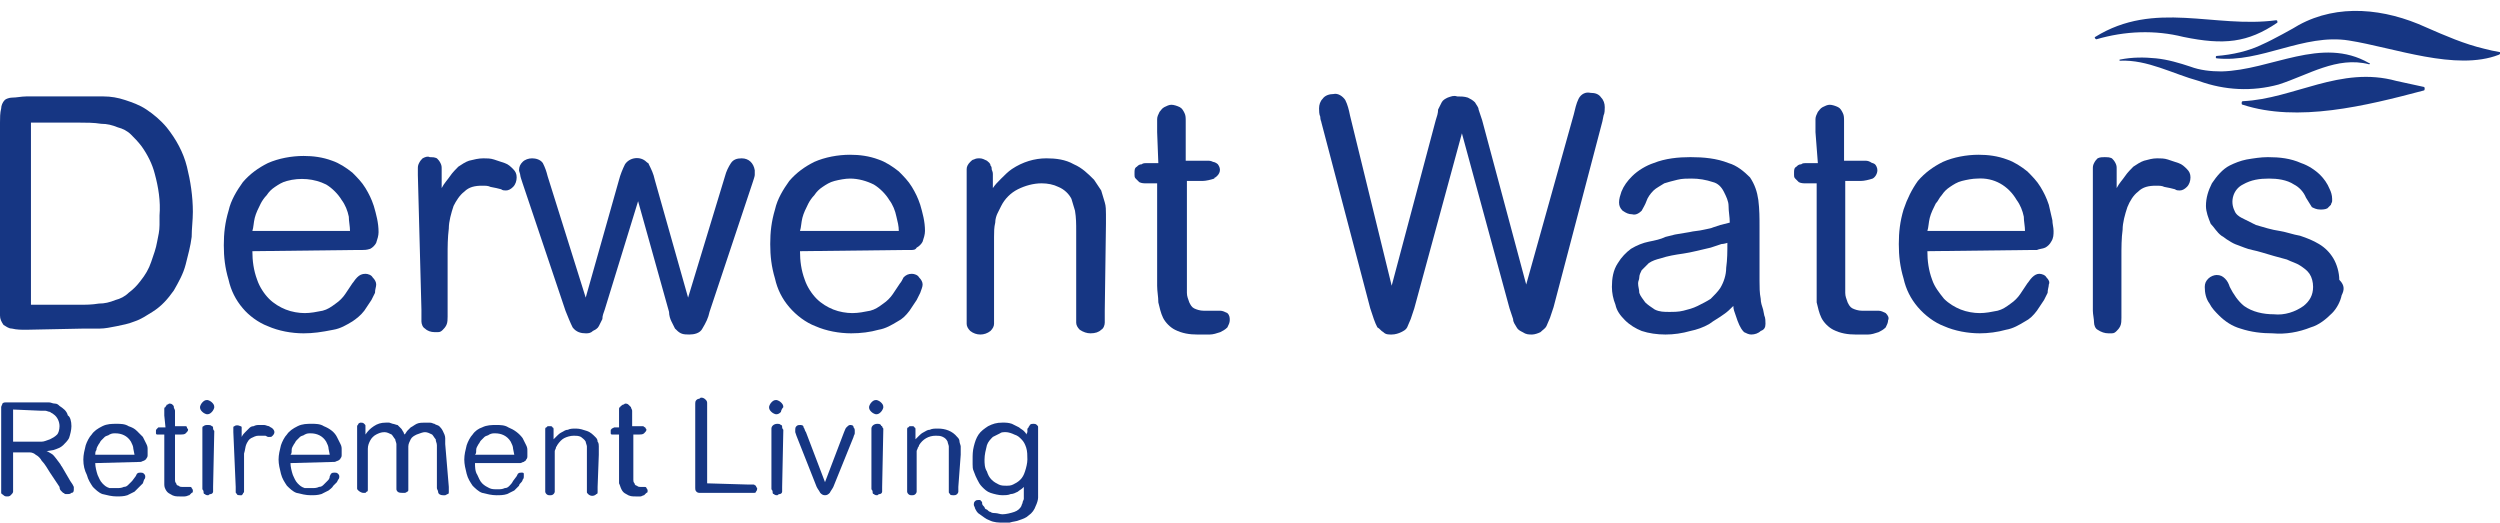 <?xml version="1.0" encoding="utf-8"?>
<!-- Generator: Adobe Illustrator 27.9.0, SVG Export Plug-In . SVG Version: 6.00 Build 0)  -->
<svg version="1.1" id="Layer_1" xmlns="http://www.w3.org/2000/svg" xmlns:xlink="http://www.w3.org/1999/xlink" x="0px" y="0px"
	 viewBox="0 0 210 43.9" style="enable-background:new 0 0 210 43.9;" xml:space="preserve">
<style type="text/css">
	.st0{fill:#163683;}
</style>
<path class="st0" d="M2.2,27.7c-0.4,0-0.8,0-1.2-0.1c-0.3,0-0.5-0.2-0.7-0.3C0.1,27,0,26.8,0,26.5c0-0.3,0-0.8,0-1.3V10.3
	c0-0.4,0-0.8,0.1-1.2c0-0.2,0.1-0.5,0.3-0.7C0.5,8.3,0.8,8.2,1,8.2c0.4,0,0.8-0.1,1.2-0.1h4.8c0.5,0,1.1,0,1.7,0
	c0.6,0,1.2,0.1,1.8,0.3c0.6,0.2,1.2,0.4,1.8,0.8c0.6,0.4,1.2,0.9,1.7,1.5c0.8,1,1.4,2.1,1.7,3.3c0.3,1.2,0.5,2.5,0.5,3.8
	c0,0.7-0.1,1.4-0.1,2.1c-0.1,0.8-0.3,1.5-0.5,2.3c-0.2,0.8-0.6,1.5-1,2.2c-0.5,0.7-1,1.3-1.8,1.8c-0.5,0.3-0.9,0.6-1.5,0.8
	c-0.5,0.2-1,0.3-1.5,0.4c-0.5,0.1-1,0.2-1.4,0.2l-1.3,0L2.2,27.7L2.2,27.7z M2.6,25.6h4c0.6,0,1.1,0,1.7-0.1c0.5,0,0.9-0.1,1.4-0.3
	c0.4-0.1,0.8-0.3,1.1-0.6c0.4-0.3,0.7-0.6,1-1c0.4-0.5,0.7-1,0.9-1.6c0.2-0.6,0.4-1.1,0.5-1.7c0.1-0.5,0.2-0.9,0.2-1.4
	c0-0.4,0-0.7,0-0.8c0.1-1.2-0.1-2.4-0.4-3.5c-0.2-0.8-0.6-1.6-1.1-2.3c-0.3-0.4-0.6-0.7-0.9-1c-0.3-0.3-0.7-0.5-1.1-0.6
	c-0.5-0.2-0.9-0.3-1.4-0.3c-0.6-0.1-1.3-0.1-1.9-0.1H2.6L2.6,25.6L2.6,25.6z"/>
<path class="st0" d="M21.2,21.1c0,0.8,0.1,1.6,0.4,2.4c0.2,0.6,0.6,1.2,1,1.6c0.4,0.4,0.9,0.7,1.4,0.9c0.5,0.2,1.1,0.3,1.6,0.3
	c0.5,0,1-0.1,1.5-0.2c0.4-0.1,0.7-0.3,1.1-0.6c0.3-0.2,0.6-0.5,0.8-0.8c0.2-0.3,0.4-0.6,0.6-0.9c0.1-0.1,0.2-0.3,0.4-0.5
	c0.2-0.2,0.4-0.3,0.7-0.3c0.2,0,0.5,0.1,0.6,0.3c0.2,0.2,0.3,0.4,0.3,0.6c0,0.2-0.1,0.4-0.1,0.7c-0.1,0.2-0.2,0.4-0.3,0.6
	c-0.2,0.3-0.4,0.6-0.6,0.9c-0.3,0.4-0.7,0.7-1,0.9c-0.5,0.3-1,0.6-1.6,0.7C27,27.9,26.3,28,25.5,28c-1,0-2.1-0.2-3-0.6
	c-0.8-0.3-1.6-0.9-2.1-1.5c-0.6-0.7-1-1.5-1.2-2.4c-0.3-1-0.4-1.9-0.4-2.9c0-1,0.1-1.9,0.4-2.9c0.2-0.9,0.7-1.7,1.2-2.4
	c0.6-0.7,1.3-1.2,2.1-1.6c0.9-0.4,2-0.6,3-0.6c0.8,0,1.6,0.1,2.4,0.4c0.6,0.2,1.2,0.6,1.7,1c0.4,0.4,0.8,0.8,1.1,1.3
	c0.3,0.5,0.5,0.9,0.7,1.5c0.2,0.7,0.4,1.4,0.4,2.2c0,0.3-0.1,0.6-0.2,0.9c-0.1,0.2-0.3,0.4-0.5,0.5C30.8,21,30.6,21,30.4,21h-0.7
	L21.2,21.1z M29.4,19.4c0-0.4-0.1-0.8-0.1-1.2c-0.1-0.5-0.3-1-0.6-1.4c-0.3-0.5-0.8-1-1.3-1.3c-1-0.5-2.2-0.6-3.3-0.3
	c-0.4,0.1-0.7,0.3-1,0.5c-0.3,0.2-0.5,0.4-0.7,0.7c-0.2,0.2-0.4,0.5-0.5,0.7c-0.2,0.4-0.4,0.8-0.5,1.2c-0.1,0.4-0.1,0.8-0.2,1.1
	L29.4,19.4L29.4,19.4z"/>
<path class="st0" d="M35.1,14.7c0-0.2,0-0.3,0-0.5c0-0.2,0-0.3,0.1-0.5c0.1-0.2,0.2-0.3,0.3-0.4c0.2-0.1,0.4-0.2,0.6-0.1
	c0.2,0,0.4,0,0.6,0.1c0.1,0.1,0.2,0.2,0.3,0.4c0.1,0.2,0.1,0.3,0.1,0.5c0,0.2,0,0.3,0,0.5v1.1c0.2-0.4,0.5-0.7,0.7-1
	c0.2-0.3,0.5-0.6,0.7-0.8c0.3-0.2,0.6-0.4,0.9-0.5c0.4-0.1,0.8-0.2,1.2-0.2c0.3,0,0.6,0,0.9,0.1c0.3,0.1,0.6,0.2,0.9,0.3
	c0.3,0.1,0.5,0.3,0.7,0.5c0.2,0.2,0.3,0.4,0.3,0.7c0,0.3-0.1,0.6-0.3,0.8c-0.2,0.2-0.4,0.3-0.6,0.3c-0.1,0-0.3,0-0.4-0.1l-0.4-0.1
	l-0.5-0.1c-0.2-0.1-0.4-0.1-0.7-0.1c-0.6,0-1.1,0.1-1.5,0.5c-0.4,0.3-0.7,0.8-0.9,1.2c-0.2,0.6-0.4,1.3-0.4,1.9
	c-0.1,0.8-0.1,1.5-0.1,2.3v5.1c0,0.2,0,0.5-0.1,0.7c-0.1,0.2-0.2,0.3-0.3,0.4c-0.1,0.1-0.2,0.2-0.4,0.2c-0.1,0-0.2,0-0.3,0
	c-0.3,0-0.6-0.1-0.8-0.3c-0.2-0.1-0.3-0.4-0.3-0.6c0-0.3,0-0.7,0-1L35.1,14.7L35.1,14.7z"/>
<path class="st0" d="M50.8,26c-0.1,0.3-0.2,0.5-0.2,0.8c-0.1,0.2-0.2,0.4-0.3,0.6c-0.1,0.2-0.3,0.3-0.5,0.4C49.6,28,49.4,28,49.2,28
	c-0.4,0-0.8-0.1-1.1-0.5c-0.2-0.4-0.4-0.9-0.6-1.4l-3.6-10.7c-0.1-0.3-0.2-0.6-0.2-0.7c0-0.1-0.1-0.3-0.1-0.4c0-0.3,0.1-0.5,0.3-0.7
	c0.2-0.2,0.5-0.3,0.8-0.3c0.3,0,0.7,0.1,0.9,0.4c0.2,0.4,0.3,0.7,0.4,1.1l3.2,10.2l2.8-9.9c0.1-0.4,0.3-0.9,0.5-1.3
	c0.4-0.6,1.3-0.7,1.8-0.2c0.1,0.1,0.2,0.1,0.2,0.2c0.2,0.4,0.4,0.8,0.5,1.3l2.8,9.9l3.1-10.2c0.1-0.4,0.3-0.8,0.5-1.1
	c0.2-0.3,0.5-0.4,0.9-0.4c0.6,0,1,0.4,1.1,1c0,0.1,0,0.3,0,0.4c0,0.1-0.1,0.4-0.2,0.7l-3.6,10.8c-0.1,0.5-0.3,0.9-0.6,1.4
	c-0.2,0.4-0.7,0.5-1.1,0.5c-0.2,0-0.5,0-0.7-0.1c-0.2-0.1-0.3-0.2-0.5-0.4c-0.1-0.2-0.2-0.4-0.3-0.6c-0.1-0.2-0.2-0.5-0.2-0.8
	l-2.6-9.3L50.8,26L50.8,26z"/>
<path class="st0" d="M67.2,21.1c0,0.8,0.1,1.6,0.4,2.4c0.2,0.6,0.6,1.2,1,1.6c0.4,0.4,0.9,0.7,1.4,0.9c0.5,0.2,1.1,0.3,1.6,0.3
	c0.5,0,1-0.1,1.5-0.2c0.4-0.1,0.7-0.3,1.1-0.6c0.3-0.2,0.6-0.5,0.8-0.8c0.2-0.3,0.4-0.6,0.6-0.9c0.1-0.1,0.2-0.3,0.3-0.5
	c0.2-0.2,0.4-0.3,0.7-0.3c0.2,0,0.5,0.1,0.6,0.3c0.2,0.2,0.3,0.4,0.3,0.6c0,0.2-0.1,0.4-0.2,0.7c-0.1,0.2-0.2,0.4-0.3,0.6
	c-0.2,0.3-0.4,0.6-0.6,0.9c-0.3,0.4-0.6,0.7-1,0.9c-0.5,0.3-1,0.6-1.6,0.7c-0.7,0.2-1.5,0.3-2.3,0.3c-1,0-2.1-0.2-3-0.6
	c-0.8-0.3-1.6-0.9-2.2-1.6c-0.6-0.7-1-1.5-1.2-2.4c-0.3-1-0.4-1.9-0.4-2.9c0-1,0.1-1.9,0.4-2.9c0.2-0.9,0.7-1.7,1.2-2.4
	c0.6-0.7,1.3-1.2,2.1-1.6c0.9-0.4,2-0.6,3-0.6c0.8,0,1.6,0.1,2.4,0.4c0.6,0.2,1.2,0.6,1.7,1c0.4,0.4,0.8,0.8,1.1,1.3
	c0.3,0.5,0.5,0.9,0.7,1.5c0.2,0.7,0.4,1.4,0.4,2.2c0,0.3-0.1,0.6-0.2,0.9c-0.1,0.2-0.3,0.4-0.5,0.5C76.9,21,76.7,21,76.5,21h-0.7
	L67.2,21.1z M75.5,19.4c0-0.4-0.1-0.8-0.2-1.2c-0.1-0.5-0.3-1-0.6-1.4c-0.3-0.5-0.8-1-1.3-1.3c-0.6-0.3-1.3-0.5-2-0.5
	c-0.4,0-0.9,0.1-1.3,0.2c-0.4,0.1-0.7,0.3-1,0.5c-0.3,0.2-0.5,0.4-0.7,0.7c-0.2,0.2-0.4,0.5-0.5,0.7c-0.2,0.4-0.4,0.8-0.5,1.2
	c-0.1,0.4-0.1,0.8-0.2,1.1L75.5,19.4L75.5,19.4z"/>
<path class="st0" d="M92.8,26.1c0,0.4,0,0.7,0,1c0,0.2-0.1,0.5-0.3,0.6C92.3,27.9,92,28,91.6,28c-0.3,0-0.6-0.1-0.9-0.3
	c-0.2-0.2-0.3-0.4-0.3-0.6c0-0.3,0-0.6,0-1v-6.7c0-0.6,0-1.1-0.1-1.7c-0.1-0.3-0.2-0.7-0.3-1c-0.2-0.4-0.6-0.8-1.1-1
	c-0.4-0.2-0.9-0.3-1.4-0.3c-0.7,0-1.4,0.2-2,0.5c-0.6,0.3-1.1,0.8-1.4,1.4c-0.1,0.2-0.2,0.4-0.3,0.6c-0.1,0.2-0.2,0.5-0.2,0.8
	c-0.1,0.4-0.1,0.8-0.1,1.2c0,0.5,0,1.1,0,1.8v4.5c0,0.3,0,0.7,0,1c0,0.2-0.1,0.4-0.3,0.6c-0.5,0.4-1.2,0.4-1.7,0
	c-0.2-0.2-0.3-0.4-0.3-0.6c0-0.3,0-0.7,0-1v-11c0-0.3,0-0.6,0-1c0-0.2,0.1-0.4,0.3-0.6c0.1-0.1,0.2-0.2,0.3-0.2
	c0.2-0.1,0.3-0.1,0.5-0.1c0.2,0,0.4,0.1,0.6,0.2c0.1,0.1,0.3,0.2,0.3,0.4c0.1,0.1,0.1,0.2,0.1,0.3c0,0.1,0.1,0.2,0.1,0.4
	c0,0.1,0,0.3,0,0.5s0,0.5,0,0.7c0.2-0.3,0.4-0.5,0.7-0.8c0.3-0.3,0.6-0.6,0.9-0.8c0.9-0.6,1.9-0.9,2.9-0.9c0.8,0,1.6,0.1,2.3,0.5
	c0.7,0.3,1.2,0.8,1.7,1.3c0.2,0.3,0.4,0.6,0.6,0.9c0.1,0.3,0.2,0.7,0.3,1c0.1,0.3,0.1,0.7,0.1,1c0,0.3,0,0.6,0,0.8L92.8,26.1
	L92.8,26.1z"/>
<path class="st0" d="M97.2,11.1c0-0.5,0-0.9,0-1.1c0-0.2,0.1-0.4,0.2-0.6c0.1-0.1,0.2-0.3,0.4-0.4c0.2-0.1,0.4-0.2,0.6-0.2
	c0.2,0,0.5,0.1,0.7,0.2c0.2,0.1,0.3,0.3,0.4,0.5c0.1,0.2,0.1,0.4,0.1,0.7c0,0.2,0,0.5,0,0.8v2.5h1.3c0.2,0,0.3,0,0.5,0
	c0.2,0,0.3,0,0.5,0.1c0.1,0,0.3,0.1,0.4,0.2c0.3,0.4,0.2,0.8-0.2,1.1c0,0-0.1,0-0.1,0.1c-0.3,0.1-0.7,0.2-1,0.2h-1.3v8.4
	c0,0.4,0,0.7,0,1c0,0.3,0.1,0.5,0.2,0.8c0.1,0.2,0.2,0.4,0.4,0.5c0.2,0.1,0.5,0.2,0.8,0.2h0.3h0.4h0.4h0.3c0.2,0,0.4,0.1,0.6,0.2
	c0.2,0.2,0.2,0.4,0.2,0.6c0,0.2-0.1,0.4-0.2,0.6c-0.2,0.2-0.4,0.3-0.6,0.4c-0.3,0.1-0.6,0.2-0.9,0.2c-0.3,0-0.7,0-1,0
	c-0.7,0-1.3-0.1-1.9-0.4c-0.4-0.2-0.8-0.6-1-1c-0.2-0.4-0.3-0.9-0.4-1.3c0-0.5-0.1-0.9-0.1-1.4v-8.6h-0.9c-0.2,0-0.4,0-0.6-0.1
	c-0.1-0.1-0.2-0.2-0.3-0.3c-0.1-0.1-0.1-0.2-0.1-0.3c0-0.1,0-0.1,0-0.2c0-0.2,0-0.4,0.2-0.5c0.1-0.1,0.2-0.2,0.4-0.2
	c0.1-0.1,0.3-0.1,0.4-0.1h1L97.2,11.1L97.2,11.1z"/>
<path class="st0" d="M132.2,9.6c0.1-0.4,0.2-0.9,0.4-1.3c0.2-0.4,0.6-0.6,1-0.5c0.4,0,0.7,0.1,0.9,0.4c0.2,0.2,0.3,0.5,0.3,0.8
	c0,0.2,0,0.5-0.1,0.7l-0.1,0.5l-4.1,15.6c-0.1,0.3-0.2,0.6-0.3,0.9c-0.1,0.2-0.2,0.5-0.3,0.7c-0.1,0.2-0.3,0.3-0.5,0.5
	c-0.2,0.1-0.5,0.2-0.7,0.2c-0.3,0-0.5,0-0.8-0.2c-0.2-0.1-0.4-0.2-0.5-0.4c-0.1-0.2-0.3-0.4-0.3-0.7c-0.1-0.3-0.2-0.6-0.3-0.9
	l-4-14.7l-4,14.7c-0.1,0.3-0.2,0.6-0.3,0.9c-0.1,0.2-0.2,0.5-0.3,0.7c-0.1,0.2-0.3,0.3-0.5,0.4c-0.2,0.1-0.5,0.2-0.8,0.2
	c-0.3,0-0.5,0-0.7-0.2c-0.2-0.1-0.3-0.3-0.5-0.4c-0.1-0.2-0.2-0.4-0.3-0.7c-0.1-0.3-0.2-0.6-0.3-0.9l-4.1-15.6
	c0-0.1-0.1-0.2-0.1-0.5c-0.1-0.2-0.1-0.5-0.1-0.7c0-0.3,0.1-0.6,0.3-0.8c0.2-0.3,0.6-0.4,0.9-0.4c0.4-0.1,0.8,0.2,1,0.5
	c0.2,0.4,0.3,0.8,0.4,1.3l3.5,14.3l3.7-13.9c0.1-0.3,0.2-0.6,0.2-0.9c0.1-0.2,0.2-0.4,0.3-0.6c0.1-0.2,0.3-0.3,0.5-0.4
	c0.3-0.1,0.5-0.2,0.8-0.1c0.3,0,0.6,0,0.9,0.1c0.2,0.1,0.4,0.2,0.6,0.4c0.1,0.2,0.3,0.4,0.3,0.6c0.1,0.3,0.2,0.6,0.3,0.9l3.7,13.8
	L132.2,9.6L132.2,9.6z"/>
<path class="st0" d="M144.8,26.4c-0.4,0.3-0.8,0.5-1.2,0.8c-0.5,0.3-1.1,0.5-1.6,0.6c-0.7,0.2-1.4,0.3-2.1,0.3c-0.7,0-1.4-0.1-2-0.3
	c-0.5-0.2-1-0.5-1.4-0.9c-0.4-0.4-0.7-0.8-0.8-1.3c-0.2-0.5-0.3-1-0.3-1.5c0-0.7,0.1-1.4,0.5-2c0.3-0.5,0.7-0.9,1.1-1.2
	c0.5-0.3,1-0.5,1.5-0.6c0.5-0.1,1-0.2,1.4-0.4l0.8-0.2l1.2-0.2c0.4-0.1,0.8-0.1,1.2-0.2s0.6-0.1,0.8-0.2l0.6-0.2l0.8-0.2
	c0-0.5-0.1-0.9-0.1-1.4c0-0.4-0.2-0.8-0.4-1.2c-0.2-0.4-0.5-0.7-0.9-0.8c-0.6-0.2-1.2-0.3-1.8-0.3c-0.4,0-0.8,0-1.2,0.1
	c-0.4,0.1-0.8,0.2-1.1,0.3c-0.3,0.2-0.7,0.4-0.9,0.6c-0.3,0.3-0.5,0.6-0.6,0.9c-0.1,0.3-0.3,0.6-0.4,0.8c-0.2,0.2-0.5,0.4-0.8,0.3
	c-0.3,0-0.5-0.1-0.8-0.3c-0.2-0.2-0.3-0.4-0.3-0.7c0-0.3,0.1-0.6,0.2-0.9c0.2-0.5,0.5-0.9,0.9-1.3c0.5-0.5,1.2-0.9,1.8-1.1
	c1-0.4,2.1-0.5,3.1-0.5c1.1,0,2.2,0.1,3.2,0.5c0.7,0.2,1.3,0.7,1.8,1.2c0.4,0.6,0.6,1.2,0.7,1.9c0.1,0.8,0.1,1.5,0.1,2.3
	c0,0.2,0,0.5,0,0.9s0,0.9,0,1.4s0,0.9,0,1.3s0,0.7,0,0.9c0,0.5,0,1,0.1,1.5c0,0.3,0.1,0.6,0.2,0.9l0.1,0.5c0.1,0.2,0.1,0.5,0.1,0.7
	c0,0.3-0.1,0.5-0.4,0.6c-0.2,0.2-0.5,0.3-0.8,0.3c-0.2,0-0.4-0.1-0.6-0.2c-0.2-0.2-0.3-0.4-0.4-0.6c-0.1-0.2-0.2-0.5-0.3-0.8
	c-0.1-0.3-0.2-0.5-0.2-0.8C145.3,26,145.1,26.2,144.8,26.4L144.8,26.4z M144.6,20.5c-0.3,0.1-0.6,0.2-0.9,0.3
	c-0.9,0.2-1.6,0.4-2.3,0.5s-1.3,0.2-1.9,0.4c-0.4,0.1-0.7,0.2-1,0.4c-0.2,0.2-0.4,0.4-0.6,0.6c-0.1,0.2-0.2,0.4-0.2,0.6
	c0,0.2-0.1,0.3-0.1,0.5c0,0.3,0.1,0.5,0.1,0.8c0.1,0.3,0.3,0.5,0.5,0.8c0.2,0.2,0.5,0.4,0.8,0.6c0.4,0.2,0.8,0.2,1.2,0.2
	c0.4,0,0.8,0,1.2-0.1c0.4-0.1,0.8-0.2,1.2-0.4c0.4-0.2,0.8-0.4,1.1-0.6c0.3-0.3,0.6-0.6,0.8-0.9c0.3-0.5,0.5-1.1,0.5-1.7
	c0.1-0.7,0.1-1.4,0.1-2.1C145.1,20.4,144.8,20.5,144.6,20.5L144.6,20.5z"/>
<path class="st0" d="M152.5,11.1c0-0.5,0-0.9,0-1.1c0-0.2,0.1-0.4,0.2-0.6c0.1-0.1,0.2-0.3,0.4-0.4c0.2-0.1,0.4-0.2,0.6-0.2
	c0.2,0,0.5,0.1,0.7,0.2c0.2,0.1,0.3,0.3,0.4,0.5c0.1,0.2,0.1,0.4,0.1,0.7c0,0.2,0,0.5,0,0.8v2.5h1.2c0.2,0,0.3,0,0.5,0
	c0.2,0,0.3,0,0.5,0.1c0.1,0.1,0.3,0.1,0.4,0.2c0.1,0.1,0.2,0.3,0.2,0.5c0,0.3-0.2,0.6-0.4,0.7c-0.3,0.1-0.7,0.2-1,0.2h-1.3v8.4
	c0,0.4,0,0.7,0,1c0,0.3,0.1,0.5,0.2,0.8c0.1,0.2,0.2,0.4,0.4,0.5c0.2,0.1,0.5,0.2,0.8,0.2h0.3h0.4h0.4h0.3c0.2,0,0.4,0.1,0.6,0.2
	c0.2,0.2,0.3,0.4,0.2,0.6c0,0.2-0.1,0.4-0.2,0.6c-0.2,0.2-0.4,0.3-0.6,0.4c-0.3,0.1-0.6,0.2-0.9,0.2c-0.3,0-0.7,0-1,0
	c-0.7,0-1.3-0.1-1.9-0.4c-0.4-0.2-0.8-0.6-1-1c-0.2-0.4-0.3-0.9-0.4-1.3c0-0.5,0-0.9,0-1.4v-8.6h-0.9c-0.2,0-0.4,0-0.6-0.1
	c-0.1-0.1-0.2-0.2-0.3-0.3c-0.1-0.1-0.1-0.2-0.1-0.3c0-0.1,0-0.1,0-0.2c0-0.2,0-0.4,0.2-0.5c0.1-0.1,0.2-0.2,0.4-0.2
	c0.1-0.1,0.3-0.1,0.4-0.1h1L152.5,11.1L152.5,11.1z"/>
<path class="st0" d="M161.9,21.1c0,0.8,0.1,1.6,0.4,2.4c0.2,0.6,0.6,1.1,1,1.6c0.4,0.4,0.9,0.7,1.4,0.9c0.5,0.2,1.1,0.3,1.6,0.3
	c0.5,0,1-0.1,1.5-0.2c0.4-0.1,0.7-0.3,1.1-0.6c0.3-0.2,0.6-0.5,0.8-0.8c0.2-0.3,0.4-0.6,0.6-0.9c0.1-0.1,0.2-0.3,0.4-0.5
	c0.2-0.2,0.4-0.3,0.6-0.3c0.2,0,0.5,0.1,0.6,0.3c0.2,0.2,0.3,0.4,0.2,0.6c0,0.2-0.1,0.4-0.1,0.7c-0.1,0.2-0.2,0.4-0.3,0.6
	c-0.2,0.3-0.4,0.6-0.6,0.9c-0.3,0.4-0.6,0.7-1,0.9c-0.5,0.3-1,0.6-1.6,0.7c-0.7,0.2-1.5,0.3-2.2,0.3c-1,0-2.1-0.2-3-0.6
	c-0.8-0.3-1.6-0.9-2.2-1.6c-0.6-0.7-1-1.5-1.2-2.4c-0.3-1-0.4-1.9-0.4-2.9c0-1,0.1-1.9,0.4-2.9c0.3-0.9,0.7-1.7,1.2-2.4
	c0.6-0.7,1.3-1.2,2.1-1.6c0.9-0.4,2-0.6,3-0.6c0.8,0,1.6,0.1,2.4,0.4c0.6,0.2,1.2,0.6,1.7,1c0.4,0.4,0.8,0.8,1.1,1.3
	c0.3,0.5,0.5,0.9,0.7,1.5c0.1,0.4,0.2,0.9,0.3,1.3c0,0.3,0.1,0.6,0.1,0.9c0,0.3,0,0.6-0.2,0.9c-0.1,0.2-0.3,0.4-0.5,0.5
	c-0.2,0.1-0.5,0.1-0.7,0.2c-0.2,0-0.5,0-0.7,0L161.9,21.1L161.9,21.1z M170.1,19.4c0-0.4-0.1-0.8-0.1-1.2c-0.1-0.5-0.3-1-0.6-1.4
	c-0.7-1.2-1.9-1.9-3.3-1.8c-0.4,0-0.9,0.1-1.3,0.2c-0.4,0.1-0.7,0.3-1,0.5c-0.3,0.2-0.5,0.4-0.7,0.7c-0.2,0.2-0.3,0.5-0.5,0.7
	c-0.2,0.4-0.4,0.8-0.5,1.2c-0.1,0.4-0.1,0.8-0.2,1.1L170.1,19.4L170.1,19.4z"/>
<path class="st0" d="M175.8,14.7c0-0.2,0-0.3,0-0.5c0-0.2,0-0.3,0.1-0.5c0.1-0.2,0.2-0.3,0.3-0.4c0.2-0.1,0.4-0.1,0.6-0.1
	c0.2,0,0.4,0,0.6,0.1c0.1,0.1,0.2,0.2,0.3,0.4c0.1,0.2,0.1,0.3,0.1,0.5c0,0.2,0,0.3,0,0.5v1.1c0.2-0.4,0.5-0.7,0.7-1
	c0.2-0.3,0.5-0.6,0.7-0.8c0.3-0.2,0.6-0.4,0.9-0.5c0.4-0.1,0.7-0.2,1.1-0.2c0.3,0,0.6,0,0.9,0.1c0.3,0.1,0.6,0.2,0.9,0.3
	c0.3,0.1,0.5,0.3,0.7,0.5c0.2,0.2,0.3,0.4,0.3,0.7c0,0.3-0.1,0.6-0.3,0.8c-0.2,0.2-0.4,0.3-0.6,0.3c-0.1,0-0.3,0-0.4-0.1l-0.4-0.1
	l-0.5-0.1c-0.2-0.1-0.4-0.1-0.7-0.1c-0.6,0-1.1,0.1-1.5,0.5c-0.4,0.3-0.7,0.8-0.9,1.3c-0.2,0.6-0.4,1.3-0.4,1.9
	c-0.1,0.7-0.1,1.5-0.1,2.3v5.1c0,0.2,0,0.5-0.1,0.7c-0.1,0.2-0.2,0.3-0.3,0.4c-0.1,0.1-0.2,0.2-0.4,0.2c-0.1,0-0.2,0-0.3,0
	c-0.3,0-0.6-0.1-0.9-0.3c-0.2-0.1-0.3-0.4-0.3-0.6c0-0.3-0.1-0.7-0.1-1L175.8,14.7L175.8,14.7z"/>
<path class="st0" d="M196.7,24.8c-0.1,0.5-0.4,1.1-0.8,1.5c-0.5,0.5-1.1,1-1.8,1.2c-1,0.4-2.1,0.6-3.2,0.5c-0.9,0-1.8-0.1-2.7-0.4
	c-0.7-0.2-1.3-0.6-1.8-1.1c-0.3-0.3-0.6-0.6-0.8-1c-0.3-0.4-0.4-0.9-0.4-1.4c0-0.3,0.1-0.5,0.3-0.7c0.2-0.2,0.5-0.3,0.7-0.3
	c0.3,0,0.5,0.1,0.7,0.3c0.2,0.2,0.3,0.4,0.4,0.7c0.3,0.6,0.7,1.2,1.2,1.6c0.7,0.5,1.6,0.7,2.5,0.7c0.9,0.1,1.8-0.2,2.5-0.7
	c0.5-0.4,0.8-0.9,0.8-1.6c0-0.4-0.1-0.8-0.3-1.1c-0.2-0.3-0.5-0.5-0.8-0.7c-0.3-0.2-0.7-0.3-1.1-0.5l-1.1-0.3
	c-0.7-0.2-1.3-0.4-1.8-0.5s-0.9-0.3-1.2-0.4c-0.3-0.1-0.5-0.2-0.8-0.4c-0.2-0.1-0.4-0.3-0.6-0.4c-0.4-0.3-0.6-0.7-0.9-1
	c-0.2-0.5-0.4-1-0.4-1.5c0-0.7,0.2-1.3,0.5-1.9c0.4-0.6,0.9-1.2,1.5-1.5c0.4-0.2,0.9-0.4,1.4-0.5c0.6-0.1,1.2-0.2,1.8-0.2
	c1,0,1.9,0.1,2.8,0.5c0.6,0.2,1.2,0.6,1.6,1c0.3,0.3,0.6,0.7,0.8,1.2c0.1,0.2,0.2,0.5,0.2,0.8c0,0.1,0,0.2,0,0.2
	c0,0.1-0.1,0.2-0.1,0.3c-0.1,0.1-0.2,0.2-0.3,0.3c-0.2,0.1-0.4,0.1-0.6,0.1c-0.3,0-0.5-0.1-0.7-0.2c-0.2-0.3-0.3-0.5-0.5-0.8
	c-0.2-0.5-0.6-0.9-1-1.1c-0.6-0.4-1.4-0.5-2.1-0.5c-0.8,0-1.5,0.1-2.2,0.5c-0.8,0.4-1.1,1.4-0.7,2.2c0.1,0.3,0.4,0.5,0.6,0.6
	c0.4,0.2,0.8,0.4,1.2,0.6c0.7,0.2,1.3,0.4,2,0.5c0.6,0.1,1.1,0.3,1.7,0.4c0.6,0.2,1.1,0.4,1.6,0.7c0.5,0.3,0.9,0.7,1.2,1.2
	c0.3,0.5,0.5,1.2,0.5,1.8C197,24,196.9,24.4,196.7,24.8L196.7,24.8z"/>
<path class="st0" d="M1.1,40.8c0,0.1,0,0.2,0,0.3c0,0.1,0,0.1,0,0.2c0,0.1-0.1,0.2-0.2,0.3c-0.1,0.1-0.2,0.1-0.3,0.1
	c-0.1,0-0.2,0-0.3-0.1c-0.1-0.1-0.2-0.1-0.2-0.2c0-0.1,0-0.2,0-0.2v-6.5c0-0.2,0-0.3,0-0.5c0-0.1,0.1-0.2,0.1-0.3
	c0.1-0.1,0.2-0.1,0.3-0.1c0.2,0,0.3,0,0.5,0h2.7h0.4c0.2,0,0.3,0.1,0.5,0.1c0.2,0,0.3,0.1,0.4,0.2c0.3,0.2,0.6,0.4,0.7,0.8
	C5.9,35,6,35.4,6,35.8c0,0.3-0.1,0.7-0.2,1c-0.1,0.2-0.3,0.4-0.5,0.6c-0.2,0.2-0.5,0.3-0.8,0.4l-0.6,0.1C4,37.9,4.1,38,4.3,38.1
	c0.2,0.1,0.3,0.3,0.4,0.4L5,38.9c0.1,0.1,0.1,0.2,0.2,0.3l0.7,1.2l0.2,0.3l0.1,0.2c0,0,0,0.1,0,0.1c0,0,0,0.1,0,0.1
	c0,0.1,0,0.3-0.2,0.3c-0.1,0.1-0.2,0.1-0.3,0.1c-0.1,0-0.1,0-0.2,0c-0.1,0-0.1-0.1-0.2-0.1c-0.1-0.1-0.1-0.1-0.2-0.2
	C5.1,41.2,5,41.1,5,40.9l-0.8-1.2c-0.2-0.3-0.4-0.7-0.7-1c-0.1-0.2-0.3-0.4-0.5-0.5C2.9,38.1,2.7,38,2.5,38c-0.2,0-0.3,0-0.5,0H1.1
	V40.8L1.1,40.8z M1.1,34.4v2.7H3h0.5c0.2,0,0.4-0.1,0.7-0.2c0.2-0.1,0.4-0.2,0.6-0.4C4.9,36.4,5,36.1,5,35.8c0-0.4-0.2-0.8-0.5-1
	c-0.1-0.1-0.2-0.1-0.3-0.2c-0.1,0-0.3-0.1-0.4-0.1c-0.1,0-0.3,0-0.4,0L1.1,34.4L1.1,34.4z"/>
<path class="st0" d="M8,38.9c0,0.3,0.1,0.7,0.2,1c0.1,0.2,0.2,0.5,0.4,0.7c0.2,0.2,0.3,0.3,0.6,0.4C9.3,41,9.6,41,9.8,41
	c0.2,0,0.4,0,0.6-0.1c0.2,0,0.3-0.1,0.4-0.2c0.1-0.1,0.2-0.2,0.3-0.3l0.3-0.4l0.1-0.2c0.1-0.1,0.2-0.1,0.3-0.1c0.1,0,0.2,0,0.3,0.1
	c0.1,0.1,0.1,0.2,0.1,0.2c0,0.1,0,0.2-0.1,0.3L12,40.6l-0.3,0.3c-0.1,0.1-0.3,0.3-0.4,0.4c-0.2,0.1-0.4,0.2-0.6,0.3
	c-0.3,0.1-0.6,0.1-0.9,0.1c-0.4,0-0.8-0.1-1.2-0.2c-0.3-0.1-0.6-0.4-0.8-0.6c-0.2-0.3-0.4-0.6-0.5-1C7.1,39.5,7,39.1,7,38.6
	c0-0.4,0.1-0.8,0.2-1.2c0.1-0.3,0.3-0.7,0.5-0.9c0.2-0.3,0.5-0.5,0.9-0.7c0.4-0.2,0.8-0.2,1.2-0.2c0.3,0,0.7,0,1,0.2
	c0.3,0.1,0.5,0.2,0.7,0.4c0.2,0.2,0.3,0.3,0.5,0.5c0.1,0.2,0.2,0.4,0.3,0.6c0.1,0.2,0.1,0.3,0.1,0.5c0,0.1,0,0.2,0,0.4
	c0,0.1,0,0.2-0.1,0.3c0,0.1-0.1,0.1-0.2,0.2c-0.1,0-0.2,0.1-0.3,0.1L8,38.9L8,38.9z M11.3,38.2l-0.1-0.5c0-0.2-0.1-0.4-0.2-0.6
	c-0.3-0.5-0.8-0.7-1.3-0.7c-0.2,0-0.3,0-0.5,0.1c-0.1,0.1-0.3,0.1-0.4,0.2c-0.1,0.1-0.2,0.2-0.3,0.3c-0.1,0.1-0.1,0.2-0.2,0.3
	c-0.1,0.2-0.2,0.3-0.2,0.5C8,37.9,8,38.1,8,38.2L11.3,38.2z"/>
<path class="st0" d="M13.8,34.9c0-0.2,0-0.4,0-0.5c0-0.1,0-0.2,0.1-0.2c0-0.1,0.1-0.1,0.1-0.2c0.1,0,0.2-0.1,0.2-0.1
	c0.1,0,0.2,0,0.3,0.1c0.1,0.1,0.1,0.1,0.1,0.2c0,0.1,0.1,0.2,0.1,0.3v1.3h0.7c0.1,0,0.1,0,0.2,0c0.1,0,0.1,0.1,0.1,0.1
	c0,0.1,0.1,0.1,0.1,0.2c0,0.1-0.1,0.2-0.2,0.3c-0.1,0.1-0.3,0.1-0.4,0.1h-0.5v3.4c0,0.2,0,0.3,0,0.4c0,0.1,0,0.2,0.1,0.3
	c0,0.1,0.1,0.2,0.2,0.2c0.1,0.1,0.2,0.1,0.3,0.1h0.1h0.2h0.2h0.1c0.1,0,0.2,0,0.2,0.1c0.1,0.1,0.1,0.2,0.1,0.2c0,0.1,0,0.2-0.1,0.2
	c-0.1,0.1-0.1,0.1-0.2,0.2c-0.1,0-0.2,0.1-0.4,0.1c-0.1,0-0.3,0-0.4,0c-0.3,0-0.5,0-0.8-0.2c-0.2-0.1-0.3-0.2-0.4-0.4
	c-0.1-0.2-0.1-0.3-0.1-0.5c0-0.2,0-0.4,0-0.6v-3.5h-0.4c-0.1,0-0.2,0-0.2,0c-0.1,0-0.1-0.1-0.1-0.1c0,0,0-0.1,0-0.1v-0.1
	c0-0.1,0-0.1,0.1-0.2c0,0,0.1-0.1,0.1-0.1c0.1,0,0.1,0,0.2,0h0.4L13.8,34.9L13.8,34.9z"/>
<path class="st0" d="M17.8,34.6c-0.1,0.1-0.2,0.2-0.4,0.2c-0.1,0-0.3-0.1-0.4-0.2c-0.1-0.1-0.2-0.2-0.2-0.4c0-0.1,0.1-0.3,0.2-0.4
	c0.1-0.1,0.2-0.2,0.4-0.2c0.1,0,0.3,0.1,0.4,0.2c0.1,0.1,0.2,0.2,0.2,0.4C18,34.3,17.9,34.5,17.8,34.6z M17.9,40.9
	c0,0.2,0,0.3,0,0.3c0,0,0,0.1,0,0.1c0,0.1-0.1,0.2-0.2,0.2c-0.1,0-0.2,0.1-0.2,0.1c-0.1,0-0.2,0-0.3-0.1c-0.1,0-0.1-0.1-0.1-0.2
	c0-0.1-0.1-0.2-0.1-0.2c0-0.1,0-0.2,0-0.3v-4.4c0-0.1,0-0.3,0-0.4c0-0.1,0-0.2,0.1-0.2c0.1-0.1,0.2-0.1,0.4-0.1c0.1,0,0.2,0,0.3,0.1
	c0.1,0,0.1,0.1,0.1,0.2c0,0.1,0.1,0.2,0.1,0.2L17.9,40.9L17.9,40.9z"/>
<path class="st0" d="M19.6,36.3c0-0.1,0-0.1,0-0.2c0-0.1,0-0.1,0-0.2c0-0.1,0.1-0.1,0.1-0.1c0.1-0.1,0.3-0.1,0.5,0
	c0.1,0,0.1,0.1,0.1,0.1c0,0.1,0,0.1,0,0.2c0,0.1,0,0.1,0,0.2v0.4c0.1-0.2,0.2-0.3,0.3-0.4c0.1-0.1,0.2-0.2,0.3-0.3
	c0.1-0.1,0.2-0.2,0.4-0.2c0.2-0.1,0.3-0.1,0.5-0.1c0.1,0,0.2,0,0.4,0c0.1,0,0.3,0.1,0.4,0.1c0.1,0.1,0.2,0.1,0.3,0.2
	c0.2,0.2,0.2,0.4,0,0.6c0,0,0,0,0,0c-0.1,0.1-0.1,0.1-0.2,0.1c-0.1,0-0.1,0-0.2,0l-0.2-0.1H22c-0.1,0-0.2,0-0.3,0
	c-0.2,0-0.4,0.1-0.6,0.2c-0.2,0.1-0.3,0.3-0.4,0.5c-0.1,0.2-0.1,0.5-0.2,0.8c0,0.3,0,0.6,0,0.9v2c0,0.1,0,0.2,0,0.3
	c0,0.1-0.1,0.1-0.1,0.2c0,0-0.1,0.1-0.1,0.1h-0.1c-0.1,0-0.3,0-0.3-0.1c-0.1-0.1-0.1-0.1-0.1-0.2c0-0.1,0-0.2,0-0.4L19.6,36.3
	L19.6,36.3z"/>
<path class="st0" d="M24.4,38.9c0,0.3,0.1,0.7,0.2,1c0.1,0.2,0.2,0.5,0.4,0.7c0.2,0.2,0.3,0.3,0.6,0.4C25.8,41,26,41,26.2,41
	c0.2,0,0.4,0,0.6-0.1c0.2,0,0.3-0.1,0.4-0.2c0.1-0.1,0.2-0.2,0.3-0.3c0.1-0.1,0.2-0.2,0.2-0.4l0.1-0.2c0.1-0.1,0.2-0.1,0.3-0.1
	c0.1,0,0.2,0,0.3,0.1c0.1,0.1,0.1,0.2,0.1,0.2c0,0.1,0,0.2-0.1,0.3l-0.1,0.2c-0.1,0.1-0.2,0.2-0.3,0.3c-0.1,0.2-0.3,0.3-0.4,0.4
	c-0.2,0.1-0.4,0.2-0.6,0.3c-0.3,0.1-0.6,0.1-0.9,0.1c-0.4,0-0.8-0.1-1.2-0.2c-0.3-0.1-0.6-0.4-0.8-0.6c-0.2-0.3-0.4-0.6-0.5-1
	c-0.1-0.4-0.2-0.8-0.2-1.2c0-0.4,0.1-0.8,0.2-1.2c0.1-0.3,0.3-0.7,0.5-0.9c0.2-0.3,0.5-0.5,0.9-0.7c0.4-0.2,0.8-0.2,1.2-0.2
	c0.3,0,0.7,0,1,0.2c0.5,0.2,0.9,0.5,1.1,0.9c0.1,0.2,0.2,0.4,0.3,0.6c0.1,0.2,0.1,0.3,0.1,0.5c0,0.1,0,0.2,0,0.4
	c0,0.1,0,0.2-0.1,0.3c0,0.1-0.1,0.1-0.2,0.2c-0.1,0-0.2,0.1-0.3,0.1L24.4,38.9L24.4,38.9z M27.7,38.2l-0.1-0.5
	c0-0.2-0.1-0.4-0.2-0.6c-0.3-0.5-0.8-0.7-1.3-0.7c-0.2,0-0.3,0-0.5,0.1c-0.1,0.1-0.3,0.1-0.4,0.2c-0.1,0.1-0.2,0.2-0.3,0.3
	c-0.1,0.1-0.1,0.2-0.2,0.3c-0.1,0.2-0.2,0.3-0.2,0.5c0,0.2,0,0.3-0.1,0.4L27.7,38.2z"/>
<path class="st0" d="M37.7,40.9c0,0.1,0,0.3,0,0.4c0,0.1,0,0.2-0.1,0.2l-0.2,0.1c-0.1,0-0.1,0-0.2,0c-0.2,0-0.4-0.1-0.4-0.3
	c0-0.1-0.1-0.2-0.1-0.3v-3.2c0-0.1,0-0.3,0-0.4c0-0.2-0.1-0.3-0.1-0.5c-0.1-0.1-0.2-0.3-0.3-0.4c-0.2-0.1-0.4-0.2-0.6-0.2
	c-0.2,0-0.4,0.1-0.7,0.2c-0.2,0.1-0.4,0.2-0.5,0.4c-0.1,0.2-0.2,0.4-0.2,0.6c0,0.2,0,0.3,0,0.5v2.7c0,0.1,0,0.3,0,0.4
	c0,0.1,0,0.2-0.1,0.2c0,0-0.1,0.1-0.2,0.1c-0.1,0-0.1,0-0.2,0c-0.1,0-0.3,0-0.4-0.1c-0.1-0.1-0.1-0.2-0.1-0.2c0-0.1,0-0.2,0-0.4v-3
	c0-0.1,0-0.2,0-0.4c0-0.1-0.1-0.3-0.1-0.4c-0.1-0.1-0.2-0.3-0.3-0.4c-0.2-0.1-0.4-0.2-0.6-0.2c-0.3,0-0.5,0.1-0.7,0.2
	c-0.2,0.1-0.4,0.3-0.5,0.5c-0.1,0.2-0.2,0.4-0.2,0.7c0,0.2,0,0.5,0,0.7v2.3c0,0.1,0,0.3,0,0.4c0,0.1,0,0.2-0.1,0.2
	c0,0-0.1,0.1-0.1,0.1c-0.1,0-0.1,0-0.2,0c-0.1,0-0.3-0.1-0.4-0.2c-0.1-0.1-0.1-0.1-0.1-0.2c0-0.1,0-0.2,0-0.4v-4.6
	c0-0.1,0-0.2,0-0.2c0-0.1,0.1-0.1,0.1-0.2c0.1-0.1,0.2-0.1,0.2-0.1c0.1,0,0.2,0,0.3,0.1c0.1,0.1,0.1,0.1,0.1,0.2c0,0.1,0,0.1,0,0.2
	c0,0.1,0,0.2,0,0.5c0.2-0.3,0.4-0.5,0.7-0.7c0.3-0.2,0.6-0.3,1-0.3c0.1,0,0.2,0,0.3,0l0.3,0.1c0.1,0,0.3,0.1,0.4,0.1
	c0.1,0.1,0.2,0.2,0.3,0.3c0.1,0.1,0.1,0.2,0.2,0.3c0,0.1,0.1,0.2,0.1,0.2l0.2-0.3c0.1-0.1,0.2-0.2,0.3-0.3c0.2-0.1,0.3-0.2,0.5-0.3
	c0.2-0.1,0.5-0.1,0.7-0.1c0.1,0,0.3,0,0.4,0c0.2,0,0.3,0.1,0.4,0.1c0.1,0.1,0.3,0.1,0.4,0.2c0.1,0.1,0.2,0.2,0.3,0.4
	c0.1,0.2,0.2,0.4,0.2,0.6c0,0.2,0,0.4,0,0.5L37.7,40.9L37.7,40.9z"/>
<path class="st0" d="M39.9,38.9c0,0.3,0,0.7,0.2,1c0.1,0.2,0.2,0.5,0.4,0.7c0.2,0.2,0.4,0.3,0.6,0.4c0.2,0.1,0.4,0.1,0.7,0.1
	c0.2,0,0.4,0,0.6-0.1c0.2,0,0.3-0.1,0.4-0.2c0.1-0.1,0.2-0.2,0.3-0.4l0.3-0.4l0.1-0.2c0.1-0.1,0.2-0.1,0.3-0.1c0.1,0,0.2,0,0.2,0.1
	C44,39.8,44,39.9,44,40c0,0.1,0,0.2-0.1,0.3c0,0.1-0.1,0.2-0.1,0.2c-0.1,0.1-0.2,0.2-0.2,0.3c-0.1,0.1-0.3,0.3-0.4,0.4
	c-0.2,0.1-0.4,0.2-0.6,0.3c-0.3,0.1-0.6,0.1-0.9,0.1c-0.4,0-0.8-0.1-1.2-0.2c-0.3-0.1-0.6-0.4-0.8-0.6c-0.2-0.3-0.4-0.6-0.5-1
	c-0.1-0.4-0.2-0.8-0.2-1.2c0-0.4,0.1-0.8,0.2-1.2c0.1-0.3,0.3-0.7,0.5-0.9c0.2-0.3,0.5-0.5,0.8-0.6c0.4-0.2,0.8-0.2,1.2-0.2
	c0.3,0,0.7,0,1,0.2c0.5,0.2,0.9,0.5,1.2,0.9c0.1,0.2,0.2,0.4,0.3,0.6c0.1,0.2,0.1,0.3,0.1,0.5c0,0.1,0,0.2,0,0.4
	c0,0.1,0,0.2-0.1,0.3c0,0.1-0.1,0.1-0.2,0.2c-0.1,0-0.2,0.1-0.3,0.1L39.9,38.9L39.9,38.9z M43.2,38.2l-0.1-0.5
	c0-0.2-0.1-0.4-0.2-0.6c-0.3-0.5-0.8-0.7-1.3-0.7c-0.2,0-0.3,0-0.5,0.1c-0.1,0.1-0.3,0.1-0.4,0.2c-0.1,0.1-0.2,0.2-0.3,0.3
	c-0.1,0.1-0.1,0.2-0.2,0.3c-0.1,0.2-0.2,0.3-0.2,0.5c0,0.2,0,0.3-0.1,0.4L43.2,38.2z"/>
<path class="st0" d="M50.2,40.9c0,0.2,0,0.3,0,0.4c0,0.1,0,0.2-0.1,0.2c-0.2,0.2-0.5,0.2-0.7,0c-0.1-0.1-0.1-0.1-0.1-0.2
	c0-0.1,0-0.2,0-0.4v-2.7c0-0.2,0-0.4,0-0.7c0-0.1-0.1-0.3-0.1-0.4c-0.1-0.2-0.3-0.3-0.4-0.4c-0.2-0.1-0.4-0.1-0.6-0.1
	c-0.3,0-0.6,0.1-0.8,0.2c-0.2,0.1-0.4,0.3-0.6,0.6c0,0.1-0.1,0.1-0.1,0.2c0,0.1-0.1,0.2-0.1,0.3c0,0.2,0,0.3,0,0.5
	c0,0.2,0,0.4,0,0.7v1.8c0,0.2,0,0.3,0,0.4c0,0.1-0.1,0.2-0.1,0.2c-0.1,0.1-0.2,0.1-0.3,0.1c-0.1,0-0.2,0-0.3-0.1
	c-0.1-0.1-0.1-0.2-0.1-0.2c0-0.1,0-0.2,0-0.4v-4.4c0-0.2,0-0.3,0-0.4c0-0.1,0-0.2,0.1-0.2l0.1-0.1c0.1,0,0.1,0,0.2,0
	c0.1,0,0.2,0,0.2,0.1c0.1,0,0.1,0.1,0.1,0.2c0,0,0,0.1,0,0.1c0,0,0,0.1,0,0.2c0,0,0,0.1,0,0.2s0,0.2,0,0.3l0.3-0.3
	c0.1-0.1,0.2-0.2,0.4-0.3c0.2-0.1,0.3-0.2,0.5-0.2c0.2-0.1,0.4-0.1,0.7-0.1c0.3,0,0.6,0.1,0.9,0.2c0.3,0.1,0.5,0.3,0.7,0.5
	c0.1,0.1,0.2,0.2,0.2,0.4c0.1,0.1,0.1,0.3,0.1,0.4c0,0.1,0,0.3,0,0.4c0,0.1,0,0.2,0,0.3L50.2,40.9L50.2,40.9z"/>
<path class="st0" d="M52,34.9c0-0.2,0-0.4,0-0.5c0-0.1,0-0.2,0.1-0.2c0-0.1,0.1-0.1,0.2-0.2c0.1,0,0.2-0.1,0.2-0.1
	c0.1,0,0.2,0,0.3,0.1c0.1,0.1,0.1,0.1,0.2,0.2c0,0.1,0.1,0.2,0.1,0.3v1.3h0.7c0.1,0,0.1,0,0.2,0c0.1,0,0.1,0.1,0.2,0.1
	c0,0.1,0.1,0.1,0.1,0.2c0,0.1-0.1,0.2-0.2,0.3c-0.1,0.1-0.3,0.1-0.4,0.1h-0.5v3.4c0,0.2,0,0.3,0,0.4c0,0.1,0,0.2,0.1,0.3
	c0,0.1,0.1,0.2,0.2,0.2c0.1,0.1,0.2,0.1,0.3,0.1h0.1h0.2H54h0.1c0.1,0,0.2,0,0.2,0.1c0.1,0.1,0.1,0.2,0.1,0.2c0,0.1,0,0.2-0.1,0.2
	c-0.1,0.1-0.1,0.1-0.2,0.2c-0.1,0-0.2,0.1-0.3,0.1c-0.1,0-0.3,0-0.4,0c-0.3,0-0.5,0-0.8-0.2c-0.2-0.1-0.3-0.2-0.4-0.4
	c-0.1-0.2-0.1-0.3-0.2-0.5c0-0.2,0-0.4,0-0.6v-3.5h-0.4c-0.1,0-0.2,0-0.2,0c-0.1,0-0.1-0.1-0.1-0.1c0,0,0-0.1,0-0.1v-0.1
	c0-0.1,0-0.1,0.1-0.2l0.2-0.1c0.1,0,0.1,0,0.2,0H52V34.9z"/>
<path class="st0" d="M62.8,40.7h0.3c0.1,0,0.2,0,0.2,0c0.1,0,0.1,0.1,0.2,0.1c0,0.1,0.1,0.2,0.1,0.2c0,0.1,0,0.2-0.1,0.3
	c0,0.1-0.1,0.1-0.2,0.1c-0.1,0-0.2,0-0.2,0h-3.8c-0.2,0-0.3,0-0.5,0c-0.1,0-0.2,0-0.3-0.1c-0.1-0.1-0.1-0.2-0.1-0.3
	c0-0.1,0-0.3,0-0.5v-6.2c0-0.2,0-0.3,0-0.4c0-0.1,0-0.2,0.1-0.3c0,0,0.1-0.1,0.2-0.1c0.1,0,0.1-0.1,0.2-0.1c0.2,0,0.3,0.1,0.4,0.2
	c0.1,0.1,0.1,0.2,0.1,0.3c0,0.1,0,0.2,0,0.4v6.3L62.8,40.7L62.8,40.7z"/>
<path class="st0" d="M65.6,34.6c-0.1,0.1-0.2,0.2-0.4,0.2c-0.1,0-0.3-0.1-0.4-0.2c-0.1-0.1-0.2-0.2-0.2-0.4c0-0.1,0.1-0.3,0.2-0.4
	c0.1-0.1,0.2-0.2,0.4-0.2c0.1,0,0.3,0.1,0.4,0.2c0.1,0.1,0.2,0.2,0.2,0.4C65.7,34.3,65.6,34.5,65.6,34.6z M65.7,40.9
	c0,0.2,0,0.3,0,0.3c0,0,0,0.1,0,0.1c0,0.1-0.1,0.2-0.2,0.2c-0.1,0-0.2,0.1-0.2,0.1c-0.1,0-0.2,0-0.3-0.1c-0.1,0-0.1-0.1-0.1-0.2
	c0-0.1-0.1-0.2-0.1-0.2c0-0.1,0-0.2,0-0.3v-4.4c0-0.1,0-0.3,0-0.4c0-0.2,0.2-0.4,0.5-0.4c0,0,0,0,0,0c0.1,0,0.2,0,0.3,0.1
	c0.1,0,0.1,0.1,0.1,0.2c0,0.1,0.1,0.2,0.1,0.2L65.7,40.9L65.7,40.9z"/>
<path class="st0" d="M70.9,36.3c0.1-0.2,0.1-0.3,0.2-0.4c0.1-0.1,0.2-0.2,0.3-0.2c0.1,0,0.3,0,0.3,0.2c0.1,0.1,0.1,0.2,0.1,0.3
	c0,0.1,0,0.1,0,0.2c0,0.1-0.1,0.2-0.1,0.3L70,40.9c-0.1,0.2-0.2,0.3-0.3,0.5c-0.1,0.1-0.2,0.2-0.4,0.2c-0.2,0-0.3-0.1-0.4-0.2
	c-0.1-0.2-0.2-0.3-0.3-0.5l-1.7-4.3l-0.1-0.3c0-0.1,0-0.1,0-0.2c0-0.1,0-0.2,0.1-0.3c0.1-0.1,0.2-0.1,0.3-0.1c0.1,0,0.3,0,0.3,0.2
	c0.1,0.1,0.1,0.3,0.2,0.4l1.6,4.2L70.9,36.3L70.9,36.3z"/>
<path class="st0" d="M74,34.6c-0.1,0.1-0.2,0.2-0.4,0.2c-0.1,0-0.3-0.1-0.4-0.2c-0.1-0.1-0.2-0.2-0.2-0.4c0-0.1,0.1-0.3,0.2-0.4
	c0.1-0.1,0.2-0.2,0.4-0.2c0.1,0,0.3,0.1,0.4,0.2c0.1,0.1,0.2,0.2,0.2,0.4C74.2,34.3,74.1,34.5,74,34.6z M74.1,40.9
	c0,0.1,0,0.2,0,0.3c0,0,0,0.1,0,0.1c0,0.1-0.1,0.2-0.2,0.2c-0.1,0-0.2,0.1-0.2,0.1c-0.1,0-0.2,0-0.3-0.1c-0.1,0-0.1-0.1-0.1-0.2
	c0-0.1-0.1-0.2-0.1-0.2c0-0.1,0-0.2,0-0.3v-4.4c0-0.1,0-0.3,0-0.4c0-0.2,0.2-0.4,0.5-0.4c0,0,0,0,0,0c0.1,0,0.2,0,0.3,0.1
	c0,0,0,0.1,0.1,0.1c0,0.1,0.1,0.2,0.1,0.2L74.1,40.9L74.1,40.9z"/>
<path class="st0" d="M80.5,40.9c0,0.2,0,0.3,0,0.4c0,0.1-0.1,0.2-0.1,0.2c-0.1,0.1-0.2,0.1-0.3,0.1c-0.1,0-0.3,0-0.3-0.1
	c-0.1-0.1-0.1-0.1-0.1-0.2c0-0.1,0-0.2,0-0.4v-2.7c0-0.2,0-0.4,0-0.7c0-0.1-0.1-0.3-0.1-0.4c-0.1-0.2-0.2-0.3-0.4-0.4
	c-0.2-0.1-0.4-0.1-0.6-0.1c-0.6,0-1.1,0.3-1.4,0.8c0,0.1-0.1,0.2-0.1,0.2c0,0.1-0.1,0.2-0.1,0.3c0,0.2,0,0.3,0,0.5
	c0,0.2,0,0.4,0,0.7v1.8c0,0.2,0,0.3,0,0.4c0,0.1-0.1,0.2-0.1,0.2c-0.1,0.1-0.2,0.1-0.3,0.1c-0.1,0-0.2,0-0.3-0.1
	c-0.1-0.1-0.1-0.2-0.1-0.2c0-0.1,0-0.2,0-0.4v-4.4c0-0.2,0-0.3,0-0.4c0-0.1,0-0.2,0.1-0.2l0.1-0.1c0.1,0,0.1,0,0.2,0
	c0.1,0,0.2,0,0.2,0.1c0.1,0,0.1,0.1,0.1,0.2c0,0,0,0.1,0,0.1c0,0,0,0.1,0,0.2c0,0,0,0.1,0,0.2c0,0.1,0,0.2,0,0.3l0.3-0.3
	c0.1-0.1,0.2-0.2,0.4-0.3c0.2-0.1,0.3-0.2,0.5-0.2c0.2-0.1,0.4-0.1,0.7-0.1c0.6,0,1.2,0.2,1.6,0.7c0.1,0.1,0.2,0.2,0.2,0.4
	c0,0.1,0.1,0.3,0.1,0.4c0,0.1,0,0.3,0,0.4c0,0.1,0,0.2,0,0.3L80.5,40.9L80.5,40.9z"/>
<path class="st0" d="M86.3,36.3c0-0.1,0-0.1,0-0.2c0-0.1,0-0.1,0.1-0.2c0-0.1,0.1-0.1,0.1-0.2c0.1-0.1,0.2-0.1,0.3-0.1
	c0.1,0,0.2,0,0.3,0.1c0.1,0.1,0.1,0.1,0.1,0.2c0,0.1,0,0.2,0,0.3c0,0.1,0,0.2,0,0.3v4.3c0,0.3,0,0.7,0,1c0,0.2-0.1,0.5-0.2,0.7
	c-0.1,0.3-0.3,0.6-0.6,0.8c-0.2,0.2-0.5,0.3-0.8,0.4c-0.2,0.1-0.5,0.1-0.8,0.2h-0.5c-0.4,0-0.8,0-1.2-0.2c-0.3-0.1-0.5-0.3-0.8-0.5
	c-0.2-0.1-0.3-0.3-0.4-0.5c0-0.1-0.1-0.2-0.1-0.3c0-0.1,0-0.2,0.1-0.3c0.1-0.1,0.2-0.1,0.3-0.1h0.1c0,0,0.1,0,0.1,0.1
	c0.1,0,0.1,0.1,0.1,0.2c0,0.1,0.1,0.2,0.2,0.3c0,0.1,0.1,0.2,0.2,0.2c0.1,0.1,0.2,0.2,0.3,0.2c0.1,0.1,0.3,0.1,0.4,0.1
	c0.2,0,0.4,0.1,0.6,0.1c0.3,0,0.7-0.1,1-0.2c0.3-0.1,0.5-0.3,0.6-0.5c0-0.1,0.1-0.2,0.1-0.3c0-0.1,0.1-0.2,0.1-0.3
	c0-0.1,0-0.3,0-0.4v-0.6L85.9,41c-0.1,0.1-0.3,0.2-0.4,0.3c-0.2,0.1-0.4,0.2-0.6,0.2c-0.2,0.1-0.5,0.1-0.7,0.1c-0.3,0-0.7-0.1-1-0.2
	c-0.3-0.1-0.5-0.3-0.7-0.5c-0.2-0.2-0.3-0.4-0.4-0.6c-0.1-0.2-0.2-0.4-0.3-0.7c-0.1-0.2-0.1-0.4-0.1-0.6c0-0.2,0-0.3,0-0.4
	c0-0.4,0-0.7,0.1-1.1c0.1-0.4,0.2-0.7,0.4-1c0.2-0.3,0.5-0.5,0.8-0.7c0.4-0.2,0.7-0.3,1.2-0.3c0.3,0,0.5,0,0.8,0.1
	c0.2,0.1,0.4,0.2,0.6,0.3c0.1,0.1,0.3,0.2,0.4,0.3c0.1,0.1,0.2,0.2,0.2,0.3L86.3,36.3L86.3,36.3z M85.1,40.7
	c0.2-0.1,0.4-0.2,0.6-0.4c0.2-0.2,0.3-0.4,0.4-0.7c0.1-0.3,0.2-0.7,0.2-1c0-0.3,0-0.7-0.1-1c-0.1-0.3-0.2-0.5-0.4-0.7
	c-0.2-0.2-0.3-0.3-0.6-0.4c-0.2-0.1-0.5-0.2-0.7-0.2c-0.2,0-0.4,0-0.5,0.1c-0.2,0.1-0.4,0.2-0.6,0.3c-0.2,0.2-0.4,0.4-0.5,0.7
	c-0.1,0.4-0.2,0.8-0.2,1.2c0,0.3,0,0.7,0.2,1c0.1,0.3,0.2,0.5,0.4,0.7c0.2,0.2,0.4,0.3,0.6,0.4c0.2,0.1,0.4,0.1,0.7,0.1
	C84.7,40.8,84.9,40.8,85.1,40.7L85.1,40.7z"/>
<path class="st0" d="M183.4,3.1c-2.4-0.6-4.9-0.5-7.3,0.2c-0.1,0-0.2-0.2-0.1-0.2C181,0,186,2.4,191.2,1.7c0.1,0,0.1,0.1,0.1,0.1
	c0,0,0,0.1,0,0.1C188.8,3.6,186.8,3.8,183.4,3.1z M208.7,4.1c-1.7-0.4-3.3-1.1-4.9-1.8c-3.5-1.6-7.4-2-10.7-0.2
	c-0.3,0.2-2.3,1.3-3,1.6c-1.2,0.6-2.6,0.9-3.9,1c-0.1,0-0.1,0.2,0,0.2c3.7,0.4,7.3-2.1,11.1-1.5s9,2.6,12.6,1.2
	c0.2-0.1,0.2-0.2,0.2-0.2C209.5,4.3,209.1,4.2,208.7,4.1L208.7,4.1z M201.3,6.8c-4.7-1.3-8.6,1.5-12.9,1.7c-0.1,0-0.1,0.1-0.1,0.2
	c0,0.1,0.1,0.1,0.1,0.1c4.6,1.5,10.3,0.1,15.2-1.2c0.1,0,0.1-0.3,0-0.3L201.3,6.8L201.3,6.8z M191.4,7.1c2.5-0.8,4.9-2.4,7.6-1.7
	c0.1,0,0.1-0.1,0-0.1c-4-2.3-8.2,0.6-12.4,0.7c-0.9,0-1.8-0.1-2.6-0.4c-0.9-0.3-1.9-0.6-2.9-0.7c-1-0.1-2-0.1-3,0.1
	c-0.1,0-0.1,0.1,0,0.1c2.3-0.1,4.4,1.1,6.6,1.7C186.9,7.6,189.2,7.7,191.4,7.1L191.4,7.1z"/>
</svg>
